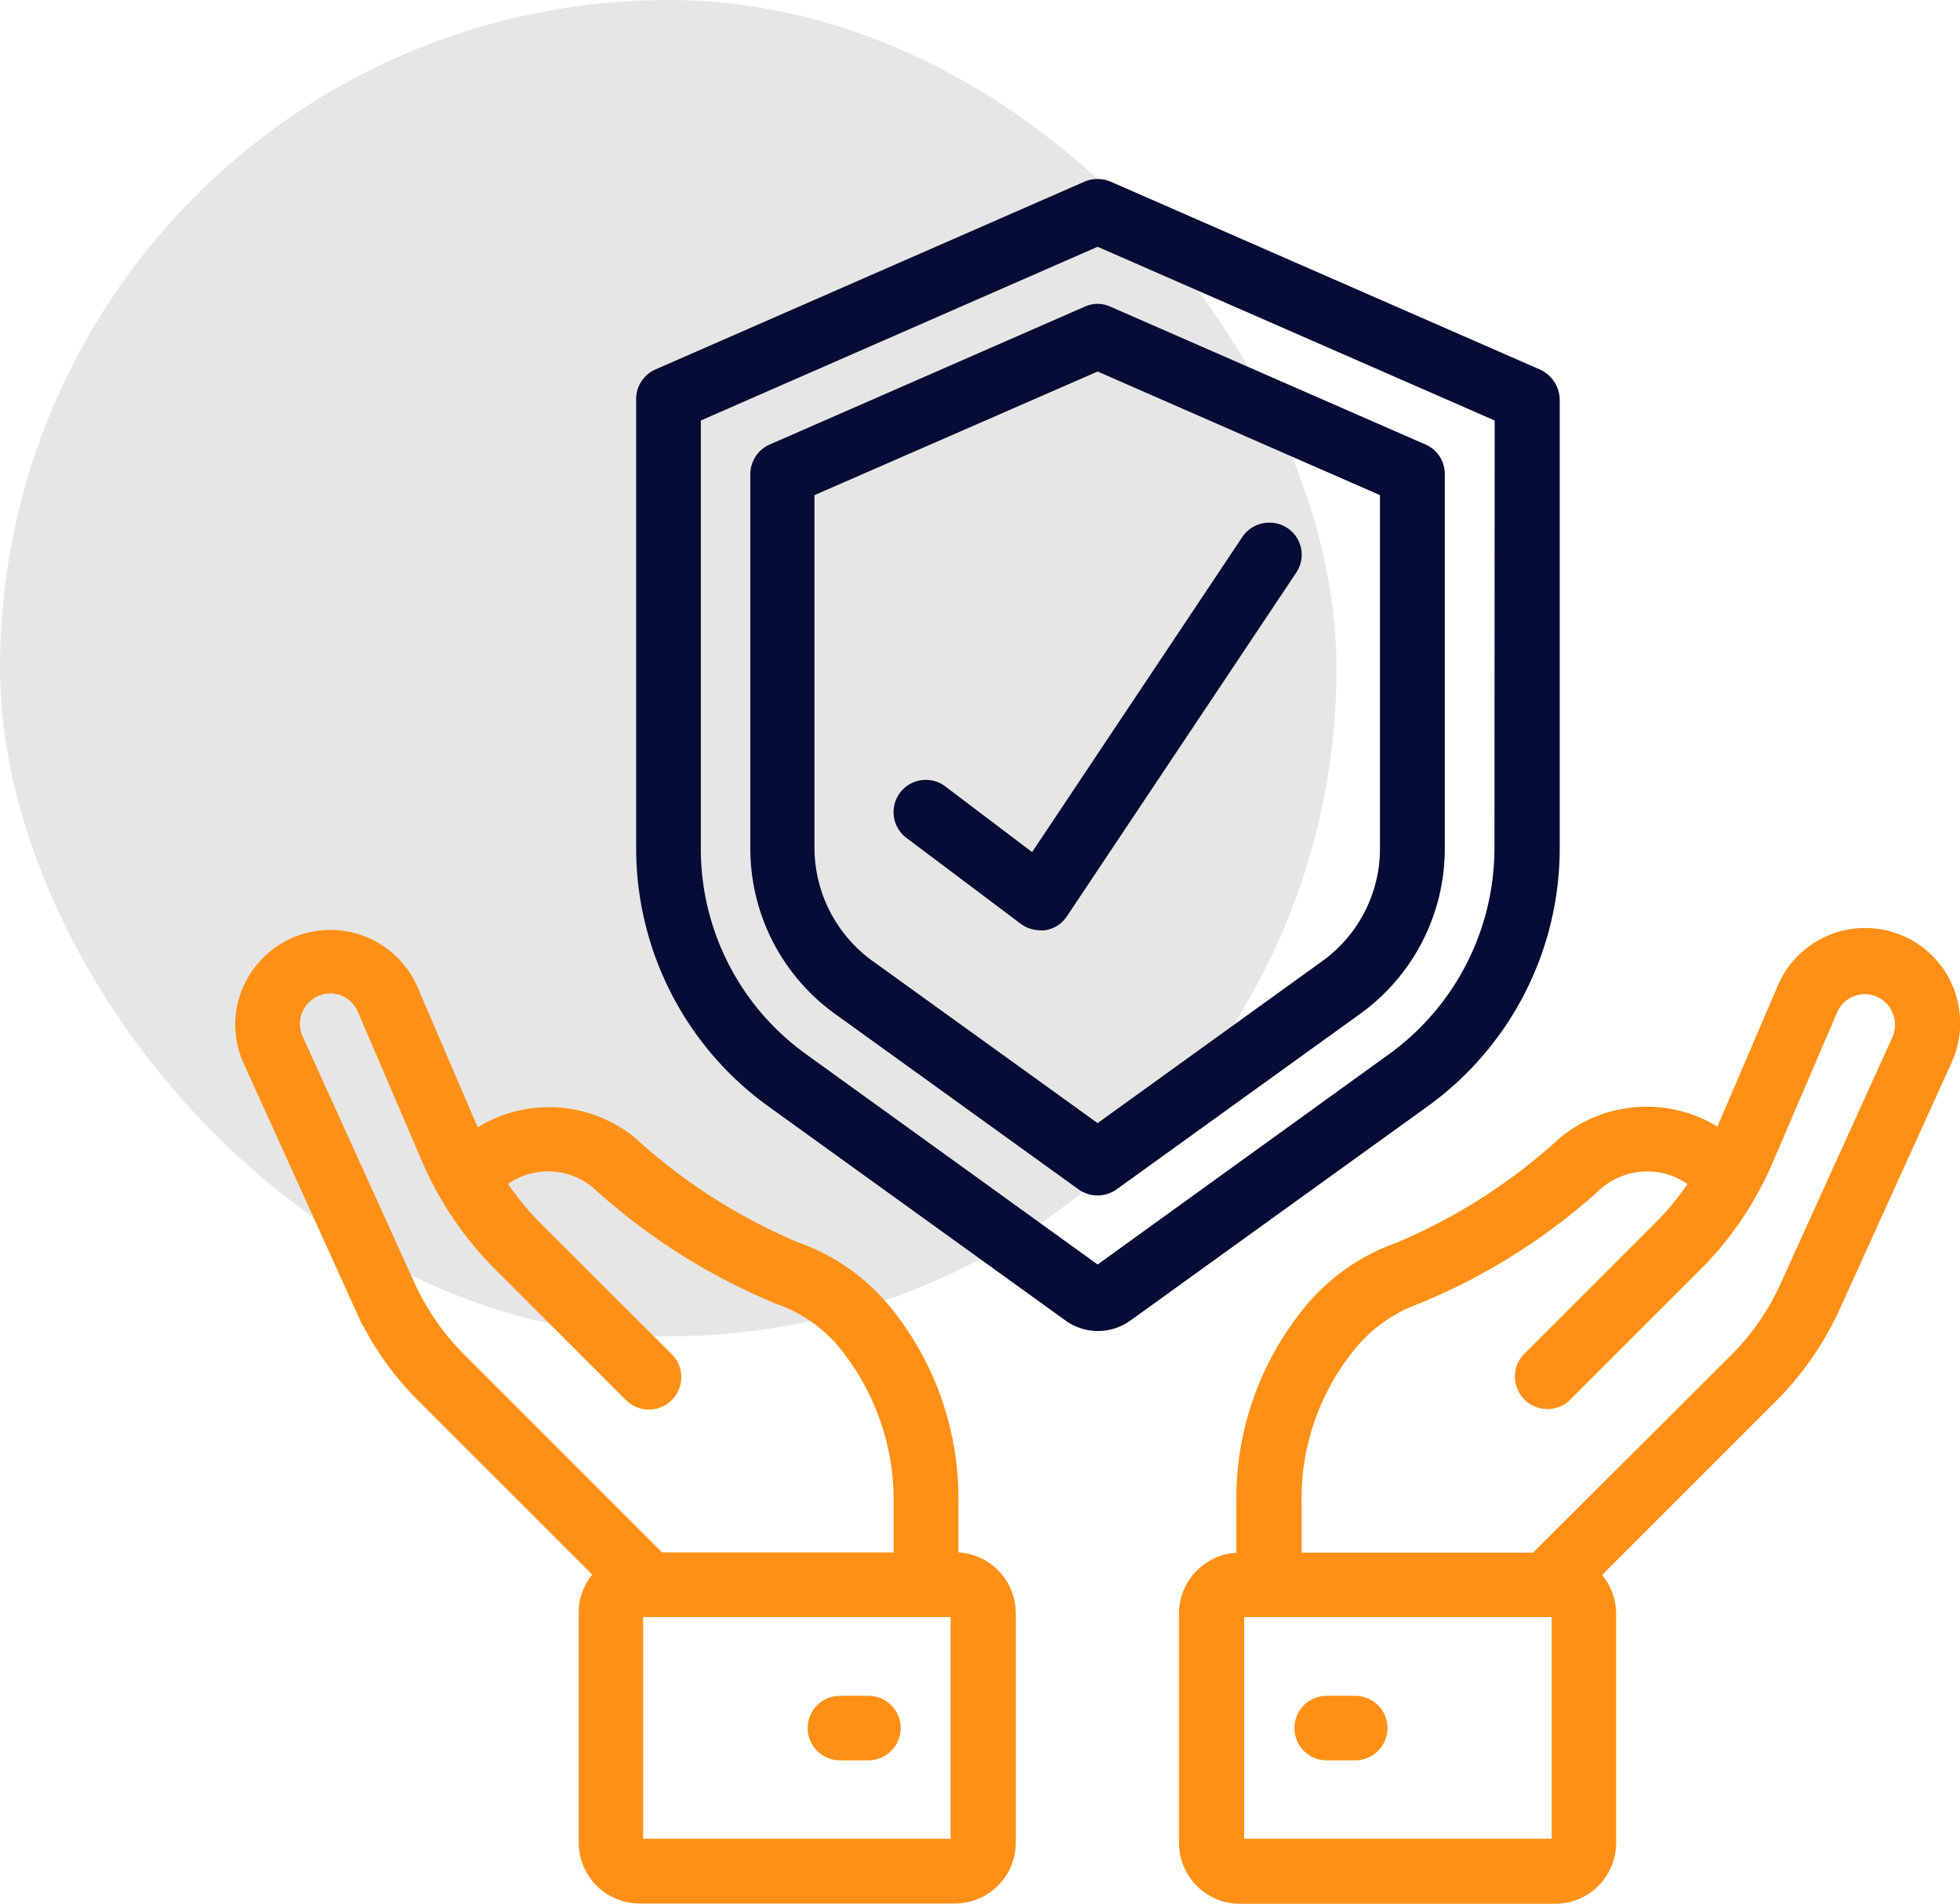 <svg xmlns="http://www.w3.org/2000/svg" viewBox="0 0 262.5 255.02"><defs><style>.cls-1{fill:#e6e6e6;}.cls-2{fill:#050c35;stroke:#050c35;}.cls-2,.cls-3{stroke-miterlimit:10;}.cls-3{fill:#ff9015;stroke:#ff9015;}</style></defs><g id="Calque_2" data-name="Calque 2"><g id="Calque_1-2" data-name="Calque 1"><rect class="cls-1" width="179" height="179" rx="89.5"/><g id="Page-1"><g id="_033---Insurance" data-name="033---Insurance"><path id="Shape" class="cls-2" d="M206,49.94,148.52,24.78a4,4,0,0,0-3.05,0L88,49.94a3.83,3.83,0,0,0-2.3,3.5v60.2a42.12,42.12,0,0,0,17.48,34.14l39.76,28.66a6.93,6.93,0,0,0,8.22,0l39.76-28.66a42.11,42.11,0,0,0,17.47-34.14V53.44A4,4,0,0,0,206,49.94Zm-5.35,63.7a34.61,34.61,0,0,1-14.28,27.94L147,170l-39.36-28.4a34.38,34.38,0,0,1-14.28-27.94V56L147,32.51,200.68,56Z"/><path id="Shape-2" data-name="Shape" class="cls-2" d="M145.47,41.54,103.29,60a3.84,3.84,0,0,0-2.3,3.5v50.19a26.79,26.79,0,0,0,11.1,21.69l32.66,23.54a3.89,3.89,0,0,0,4.49,0l32.66-23.54A26.77,26.77,0,0,0,193,113.69V63.5a3.79,3.79,0,0,0-2.29-3.5L148.52,41.54A3.61,3.61,0,0,0,145.47,41.54ZM185.32,66v47.67a19.1,19.1,0,0,1-7.95,15.49L147,151.06l-30.42-21.92a19.25,19.25,0,0,1-8-15.5V66L147,49.22Z"/><path id="Shape-3" data-name="Shape" class="cls-3" d="M63.75,151.74l-8.31-19.37a12.23,12.23,0,0,0-21.07-2.29,12.06,12.06,0,0,0-1.3,12.13l15,33.07a40.4,40.4,0,0,0,8.31,12L80,210.9A7.51,7.51,0,0,0,78,216.11V246.8a7.68,7.68,0,0,0,7.68,7.68h42.18a7.68,7.68,0,0,0,7.69-7.68V216.11a7.68,7.68,0,0,0-7.69-7.68v-7.14a40,40,0,0,0-8.4-25.11,27.42,27.42,0,0,0-12.76-9.3,76.72,76.72,0,0,1-22-14.11A17.75,17.75,0,0,0,63.75,151.74Zm64.06,95.06H85.63V216.11h42.18ZM113.44,181a32.83,32.83,0,0,1,6.74,20.3v7.15H88.46l-26.6-26.6a33.3,33.3,0,0,1-6.78-9.75l-15-33.06a4.58,4.58,0,0,1,4.13-6.47,4.51,4.51,0,0,1,4.18,2.78l8.58,20a45.63,45.63,0,0,0,9.66,14.28l17.52,17.52a3.84,3.84,0,1,0,5.43-5.43L72.06,164.23a39.39,39.39,0,0,1-4.71-5.75,9.9,9.9,0,0,1,12.39.22,83.18,83.18,0,0,0,24.44,15.5A19.51,19.51,0,0,1,113.44,181Z"/><path id="Shape-4" data-name="Shape" class="cls-3" d="M116.31,227.66h-3.82a3.82,3.82,0,0,0,0,7.64h3.82a3.82,3.82,0,1,0,0-7.64Z"/><path id="Shape-5" data-name="Shape" class="cls-3" d="M245.88,175.28l15-33.07a12.23,12.23,0,1,0-22.37-9.88l-8.27,19.32a17.69,17.69,0,0,0-21,1.16,76.42,76.42,0,0,1-22,14.11,27.53,27.53,0,0,0-12.75,9.3,40,40,0,0,0-8.41,25.11v7.15a7.68,7.68,0,0,0-7.68,7.68v30.68a7.68,7.68,0,0,0,7.68,7.68h42.19a7.68,7.68,0,0,0,7.68-7.68V216.16a7.66,7.66,0,0,0-2.07-5.21l23.63-23.63A41.51,41.51,0,0,0,245.88,175.28ZM208.32,246.8H166.13V216.11h42.19Zm-2.79-38.32H173.82v-7.15a32.13,32.13,0,0,1,6.74-20.3,20.22,20.22,0,0,1,9.2-6.83,82,82,0,0,0,24.49-15.5,10,10,0,0,1,12.44-.22,36.56,36.56,0,0,1-4.76,5.79l-17.52,17.52a3.85,3.85,0,0,0,5.44,5.44l17.52-17.52A45.05,45.05,0,0,0,237,155.42l8.58-20a4.53,4.53,0,0,1,8-.63,4.68,4.68,0,0,1,.32,4.36l-15,33.06a32.66,32.66,0,0,1-6.78,9.75Z"/><path id="Shape-6" data-name="Shape" class="cls-3" d="M181.5,227.66h-3.82a3.82,3.82,0,1,0,0,7.64h3.82a3.82,3.82,0,0,0,0-7.64Z"/><path id="Shape-7" data-name="Shape" class="cls-2" d="M126.29,105.73a3.82,3.82,0,0,0-4.59,6.11L137,123.34a3.89,3.89,0,0,0,2.29.77,2.48,2.48,0,0,0,.63,0,3.79,3.79,0,0,0,2.56-1.66l30.69-46a3.79,3.79,0,0,0-2.92-5.93,3.84,3.84,0,0,0-3.46,1.7l-28.44,42.64Z"/></g></g></g></g></svg>
